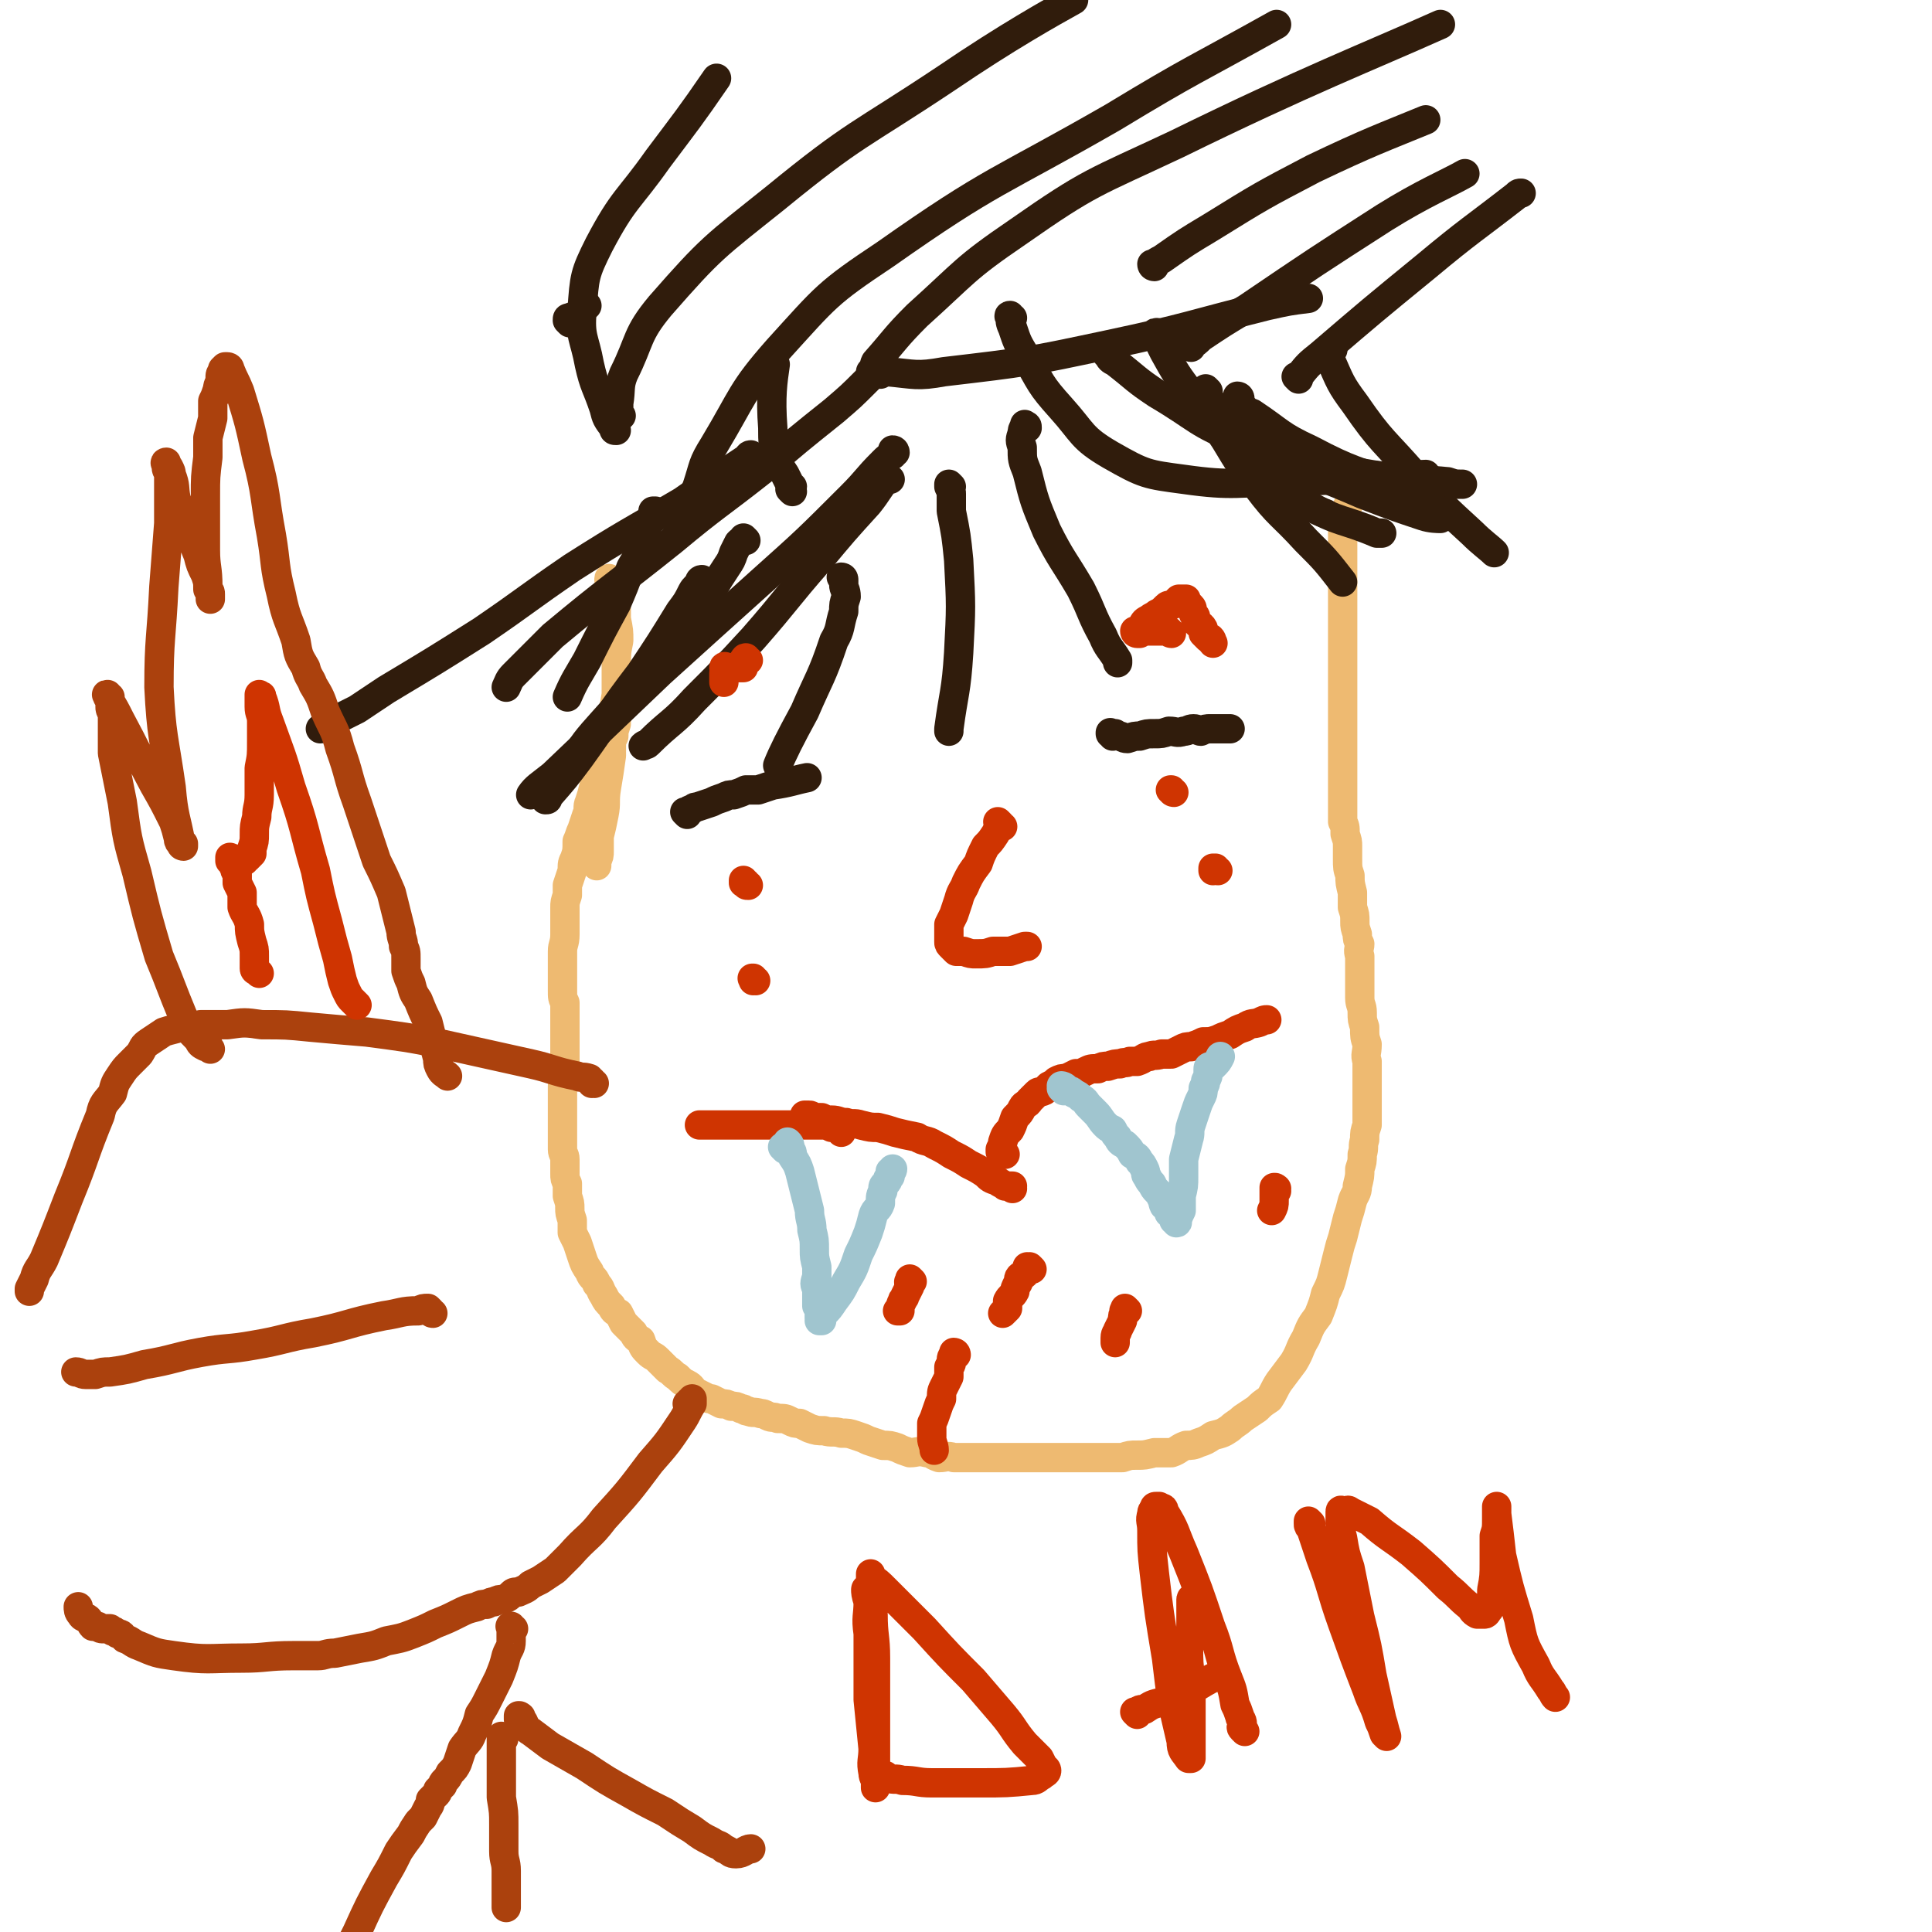 <svg viewBox='0 0 790 790' version='1.1' xmlns='http://www.w3.org/2000/svg' xmlns:xlink='http://www.w3.org/1999/xlink'><g fill='none' stroke='#EEBA71' stroke-width='12' stroke-linecap='round' stroke-linejoin='round'><path d='M255,287c-1,0 -1,-1 -1,-1 -1,0 0,0 0,1 0,0 0,0 -1,0 0,0 0,0 0,0 1,0 0,-1 0,-1 0,1 0,1 0,3 0,1 0,1 0,2 -1,3 -1,3 -1,5 -1,3 -1,3 -1,5 -2,4 -2,4 -3,7 -1,3 -2,3 -3,7 -1,3 -1,3 -2,6 -1,4 -1,4 -2,7 -1,2 0,3 -1,5 -1,3 -1,3 -2,6 -1,2 -1,3 -2,5 0,4 0,4 -1,7 -1,2 -1,2 -1,5 -1,3 -1,3 -2,6 0,2 0,2 0,4 -1,3 -1,3 -1,5 0,3 0,3 0,6 0,3 0,3 0,5 0,4 -1,4 -1,7 0,3 0,3 0,6 0,3 0,3 0,5 0,3 0,3 0,5 0,3 0,3 1,5 0,3 0,3 0,5 0,3 0,3 0,5 0,3 0,3 0,5 0,3 0,3 0,5 0,2 0,2 0,5 0,2 0,2 0,4 0,3 -1,3 -1,5 0,2 0,2 0,4 0,2 0,2 0,4 0,3 0,3 0,5 0,3 0,3 0,5 0,2 0,2 0,4 0,2 0,2 0,4 0,2 1,2 1,4 0,3 0,3 0,6 0,2 0,2 1,4 0,3 0,3 0,5 1,3 1,3 1,5 0,2 0,2 1,5 0,2 0,2 0,5 1,2 1,2 2,4 1,3 1,3 2,6 1,3 1,3 3,6 1,3 2,2 3,5 2,2 1,2 3,5 1,2 1,2 3,4 1,2 1,2 3,3 1,2 1,2 2,4 2,2 2,2 4,4 1,2 1,2 3,3 1,3 1,3 3,5 2,2 2,1 4,3 2,2 2,2 4,4 2,1 2,2 4,3 2,2 2,2 4,3 2,1 2,2 3,3 2,1 2,1 4,2 2,1 2,1 3,1 2,1 2,1 4,2 2,0 2,0 4,1 2,0 2,0 4,1 2,0 1,1 3,1 2,1 2,0 5,1 1,0 1,0 3,1 2,1 2,0 4,1 3,0 3,0 5,1 2,1 2,1 4,1 2,1 2,1 4,2 3,1 3,1 6,1 3,1 4,0 7,1 3,0 3,0 6,1 3,1 3,1 5,2 3,1 3,1 6,2 3,0 3,0 6,1 2,1 2,1 5,2 3,0 3,-1 7,0 2,0 2,1 5,2 3,0 3,-1 6,0 2,0 2,0 4,0 3,0 3,0 5,0 2,0 2,0 5,0 3,0 3,0 5,0 4,0 4,0 7,0 2,0 2,0 5,0 3,0 3,0 5,0 2,0 2,0 4,0 3,0 3,0 5,0 3,0 3,0 6,0 4,0 4,0 7,0 3,0 3,0 6,0 3,0 3,0 5,0 3,-1 3,-1 6,-1 3,0 3,0 7,-1 4,0 4,0 7,0 3,-1 3,-2 6,-3 2,0 3,0 5,-1 3,-1 3,-1 6,-3 4,-1 4,-1 7,-3 2,-2 3,-2 5,-4 3,-2 3,-2 6,-4 2,-2 2,-2 5,-4 2,-3 2,-4 4,-7 3,-4 3,-4 6,-8 3,-5 2,-5 5,-10 2,-5 2,-5 5,-9 2,-5 2,-5 3,-9 2,-4 2,-4 3,-8 1,-4 1,-4 2,-8 1,-4 1,-4 2,-7 1,-4 1,-4 2,-8 1,-3 1,-3 2,-7 1,-3 2,-3 2,-6 1,-4 1,-4 1,-7 1,-3 1,-3 1,-6 1,-3 0,-3 1,-6 0,-3 0,-3 1,-6 0,-3 0,-3 0,-6 0,-4 0,-4 0,-7 0,-3 0,-3 0,-7 0,-3 0,-3 0,-6 -1,-3 0,-3 0,-7 -1,-3 -1,-3 -1,-7 -1,-3 -1,-3 -1,-6 0,-3 -1,-3 -1,-6 0,-3 0,-3 0,-5 0,-4 0,-4 0,-7 0,-2 0,-2 0,-5 -1,-3 0,-3 0,-5 -1,-2 -1,-2 -1,-4 -1,-3 -1,-3 -1,-5 0,-3 0,-3 -1,-6 0,-3 0,-3 0,-6 -1,-4 -1,-4 -1,-7 -1,-3 -1,-3 -1,-7 0,-2 0,-2 0,-5 0,-2 0,-2 -1,-5 0,-3 0,-3 -1,-5 0,-3 0,-3 0,-6 0,-2 0,-2 0,-5 0,-3 0,-3 0,-6 0,-4 0,-4 0,-7 0,-3 0,-3 0,-5 0,-3 0,-3 0,-6 0,-3 0,-3 0,-6 0,-3 0,-3 0,-6 0,-3 0,-3 0,-6 0,-3 0,-3 0,-5 0,-2 0,-2 0,-4 0,-3 0,-3 0,-5 0,-3 0,-3 0,-5 0,-3 0,-3 0,-7 0,-3 0,-3 0,-6 0,-3 0,-3 0,-5 0,-3 0,-3 0,-5 0,-3 0,-3 0,-5 0,-2 0,-2 0,-4 0,-2 0,-2 0,-3 0,-2 0,-2 0,-3 0,-2 0,-2 0,-3 0,-1 0,-1 0,-3 0,-1 0,-1 0,-2 0,-1 0,-1 0,-3 0,-1 0,-1 0,-2 0,-1 0,-1 1,-2 0,-1 0,-1 0,-2 1,-2 1,-2 2,-4 0,-2 0,-2 1,-4 1,-3 1,-4 1,-5 '/><path d='M250,238c0,-1 -1,-1 -1,-1 0,-1 0,0 1,0 0,0 0,0 0,0 0,1 -1,1 0,1 0,1 0,0 1,1 0,0 -1,0 -1,1 0,1 1,1 1,2 0,2 0,2 1,5 0,3 0,3 0,6 1,5 1,5 1,9 -1,5 -1,5 -1,11 0,5 0,5 0,11 -1,6 -1,6 -2,12 0,7 0,7 0,13 -1,7 -1,7 -2,13 -1,6 0,6 -1,11 -1,5 -1,5 -2,9 0,3 0,3 0,6 0,2 0,2 -1,4 0,0 0,0 0,1 0,1 0,1 0,1 0,0 0,0 0,0 '/></g>
<g fill='none' stroke='#301C0C' stroke-width='12' stroke-linecap='round' stroke-linejoin='round'><path d='M268,210c0,0 -1,-1 -1,-1 0,0 0,0 1,0 0,0 0,0 0,0 0,1 -1,0 -1,0 0,0 0,1 0,2 -1,1 -1,1 -2,3 -1,4 -1,4 -2,7 -2,6 -2,6 -5,11 -3,8 -3,8 -6,15 -6,11 -6,11 -12,23 -4,7 -5,8 -8,15 '/><path d='M288,238c-1,0 -1,-1 -1,-1 -1,0 -1,1 -1,1 0,0 0,0 0,0 -1,2 -2,2 -3,4 -2,4 -2,4 -5,8 -8,13 -8,13 -16,25 -13,17 -12,17 -25,35 -6,8 -6,8 -13,16 0,1 0,1 -1,1 '/><path d='M305,221c0,0 -1,-1 -1,-1 0,0 0,0 0,1 -1,0 -1,0 -2,1 -1,2 -1,2 -2,4 -1,3 -1,3 -3,6 -8,12 -7,13 -16,24 -14,17 -14,17 -29,33 -8,9 -12,13 -15,18 '/><path d='M308,187c0,0 -1,-1 -1,-1 -1,0 -1,1 -1,1 -3,2 -3,2 -6,4 -11,7 -11,7 -21,14 -22,13 -23,13 -45,27 -19,13 -18,13 -37,26 -19,12 -19,12 -39,24 -6,4 -6,4 -12,8 -6,3 -6,3 -12,6 -1,1 -2,2 -3,2 '/><path d='M360,153c-1,0 -1,-1 -1,-1 -1,0 -1,0 -1,1 -2,1 -2,1 -4,3 -6,6 -6,6 -13,12 -15,12 -15,12 -29,24 -19,15 -19,14 -37,29 -25,20 -25,19 -49,39 -8,8 -8,8 -16,16 -2,2 -2,3 -3,5 '/><path d='M366,185c0,0 0,-1 -1,-1 0,0 0,1 0,2 -2,1 -2,1 -4,3 -7,7 -6,7 -13,14 -18,18 -18,18 -37,35 -20,18 -20,18 -41,37 -22,21 -22,21 -44,42 -5,4 -7,5 -9,8 '/><path d='M364,196c0,0 -1,-1 -1,-1 -4,5 -4,6 -8,11 -10,11 -10,11 -20,23 -14,16 -13,16 -27,32 -12,13 -12,13 -24,25 -9,10 -10,9 -19,18 -1,1 -1,0 -2,1 '/><path d='M345,237c0,0 -1,-1 -1,-1 0,0 1,0 1,1 0,1 0,1 0,2 0,2 1,2 1,5 -1,3 -1,3 -1,6 -2,6 -1,7 -4,12 -5,15 -6,15 -12,29 -6,11 -9,17 -11,22 '/><path d='M389,199c0,0 -1,-1 -1,-1 0,0 0,1 0,1 1,2 1,2 1,3 0,3 0,3 0,7 2,10 2,10 3,20 1,19 1,19 0,38 -1,16 -2,16 -4,31 0,0 0,0 0,1 '/><path d='M420,175c0,-1 0,-1 -1,-1 0,-1 0,0 0,0 0,0 0,0 0,0 -1,2 -1,2 -1,3 -1,3 -1,3 0,6 0,5 0,5 2,10 3,12 3,12 8,24 6,12 7,12 14,24 5,10 4,10 9,19 2,5 3,5 6,10 0,0 0,0 0,1 '/><path d='M497,171c0,0 -1,-1 -1,-1 0,0 0,0 0,1 1,1 0,1 1,2 2,4 2,4 4,7 6,10 6,10 13,19 9,12 10,11 20,22 8,8 8,8 15,17 0,0 0,0 0,0 '/><path d='M507,163c0,0 -1,-1 -1,-1 0,0 1,0 1,1 0,0 0,0 0,1 0,0 -1,1 0,1 2,2 2,3 5,4 12,8 11,9 24,15 17,9 18,8 36,15 2,1 2,1 5,2 '/><path d='M545,143c0,0 -1,-1 -1,-1 0,0 0,0 0,1 -1,0 -1,0 0,0 0,2 -1,2 0,4 4,9 4,10 10,18 11,16 12,15 25,30 11,12 11,12 23,23 4,4 7,6 9,8 '/><path d='M497,166c0,0 -1,-1 -1,-1 0,0 0,0 0,1 0,1 0,1 0,2 1,3 1,3 3,5 5,7 4,8 10,13 12,11 12,12 25,20 14,8 15,6 29,12 1,0 1,0 2,0 '/><path d='M474,137c-1,0 -1,-1 -1,-1 -1,0 0,0 0,1 0,0 0,0 0,0 1,3 1,3 3,7 5,9 5,9 11,17 10,12 9,13 20,24 10,9 10,9 21,18 7,4 11,6 14,7 '/><path d='M494,160c0,0 -1,-1 -1,-1 0,0 0,1 0,1 -1,0 -1,0 -1,1 -1,0 0,0 0,0 0,1 -1,1 0,2 1,2 1,2 3,4 3,4 3,5 7,7 11,8 11,8 23,14 16,8 16,7 32,14 13,5 13,5 25,9 3,1 6,1 7,1 '/><path d='M453,145c0,-1 -1,-1 -1,-1 0,-1 1,0 1,0 0,0 -1,1 0,1 1,2 1,2 3,3 9,7 8,7 17,13 17,10 16,12 34,19 20,8 21,7 42,12 21,4 21,3 43,5 3,1 3,1 6,1 '/><path d='M414,130c-1,0 -2,-1 -1,-1 0,2 0,3 1,5 2,6 2,6 5,11 7,12 6,12 15,22 9,10 8,12 20,19 14,8 15,8 30,10 21,3 22,1 44,1 27,-1 27,-2 55,-3 0,0 0,0 0,0 '/><path d='M361,151c0,0 -1,-1 -1,-1 0,0 0,0 0,1 0,0 -1,0 0,1 1,0 1,0 3,0 11,1 12,2 23,0 34,-4 34,-4 67,-11 33,-7 33,-8 65,-16 9,-2 9,-2 17,-3 '/><path d='M252,176c-1,0 -1,0 -1,-1 -3,-4 -3,-4 -4,-8 -3,-9 -4,-9 -6,-18 -2,-11 -4,-11 -3,-22 1,-14 1,-15 7,-27 10,-19 12,-18 24,-35 12,-16 13,-17 24,-33 '/><path d='M254,170c0,0 -1,-1 -1,-1 0,0 0,0 0,0 0,-2 0,-2 0,-4 1,-6 0,-7 2,-12 7,-14 5,-16 15,-28 21,-24 22,-24 47,-44 33,-27 34,-25 70,-49 25,-17 43,-27 52,-32 '/><path d='M285,205c-1,0 -1,0 -1,-1 -1,0 0,0 0,0 1,-3 0,-3 1,-5 3,-9 2,-9 7,-17 12,-20 11,-22 26,-39 20,-22 20,-23 44,-39 44,-31 46,-29 93,-56 33,-20 33,-19 67,-38 '/><path d='M357,153c0,0 -1,-1 -1,-1 0,0 1,0 1,-1 1,-1 0,-1 1,-3 8,-9 8,-10 17,-19 20,-18 19,-19 41,-34 30,-21 31,-20 65,-36 53,-26 79,-36 108,-49 '/><path d='M472,109c0,0 -1,0 -1,-1 0,0 0,0 1,0 1,-1 1,-1 3,-2 10,-7 10,-7 20,-13 21,-13 21,-13 42,-24 23,-11 29,-13 46,-20 '/><path d='M487,142c0,0 -1,0 -1,-1 0,0 0,0 1,0 2,-1 2,-1 4,-3 9,-6 9,-6 19,-12 28,-19 28,-19 56,-37 16,-10 26,-14 33,-18 '/><path d='M531,155c0,0 -1,-1 -1,-1 0,0 1,1 1,1 0,-1 -1,-1 0,-1 4,-5 4,-5 9,-9 21,-18 21,-18 43,-36 18,-15 19,-15 37,-29 1,-1 1,-1 2,-1 '/><path d='M324,201c0,0 -1,-1 -1,-1 0,0 1,0 1,-1 0,0 -1,0 -1,-1 -1,-2 -1,-2 -2,-4 -2,-3 -2,-3 -3,-6 -2,-6 -2,-7 -2,-13 -1,-13 0,-19 1,-26 '/><path d='M233,132c0,0 -1,-1 -1,-1 0,0 0,0 0,0 0,0 0,0 0,0 1,1 0,0 0,0 0,-1 0,-1 1,-1 1,-1 2,0 3,-1 2,-2 3,-4 4,-4 '/><path d='M281,333c0,0 -1,-1 -1,-1 0,0 0,0 0,0 0,0 0,0 0,0 1,1 0,0 0,0 0,0 0,0 0,0 1,0 0,0 1,0 1,-1 1,-1 2,-1 1,-1 1,-1 2,-1 3,-1 3,-1 6,-2 2,-1 2,-1 5,-2 2,-1 2,-1 4,-1 3,-1 3,-1 5,-2 3,0 3,0 5,0 3,-1 3,-1 6,-2 7,-1 9,-2 14,-3 '/><path d='M455,301c0,-1 -1,-1 -1,-1 0,-1 0,0 0,0 0,0 0,0 0,0 1,0 1,0 2,0 1,1 1,1 2,1 1,0 1,1 3,1 3,-1 3,-1 5,-1 3,-1 3,-1 6,-1 3,0 3,0 6,-1 3,0 3,1 6,0 2,0 2,-1 4,-1 2,0 2,1 3,1 2,-1 2,-1 4,-1 2,0 2,0 3,0 2,0 2,0 3,0 1,0 1,0 2,0 '/></g>
<g fill='none' stroke='#CF3401' stroke-width='12' stroke-linecap='round' stroke-linejoin='round'><path d='M411,472c-1,0 -1,0 -1,-1 -1,0 -1,0 -1,0 0,0 0,0 0,0 1,0 0,0 0,0 0,-1 0,0 0,0 0,0 0,0 0,0 0,-1 0,-1 0,-1 1,-2 1,-2 1,-3 1,-3 1,-3 3,-5 1,-2 1,-2 2,-5 2,-2 2,-2 3,-4 1,-2 2,-1 3,-3 1,-1 1,-1 3,-3 1,-1 1,0 3,-1 1,-1 1,-1 2,-2 2,-1 2,-1 3,-2 2,-1 2,-1 4,-1 2,-1 2,-1 4,-2 2,0 2,0 4,-1 2,-1 2,-1 5,-1 2,-1 2,-1 4,-1 3,-1 3,-1 5,-1 2,-1 2,0 4,-1 2,0 2,0 3,0 3,-1 3,-2 5,-2 2,-1 2,0 5,-1 2,0 2,0 4,0 2,-1 2,-1 4,-2 2,-1 2,-1 4,-1 3,-1 3,-1 5,-2 3,0 3,0 6,-1 2,-1 2,-1 5,-2 3,-2 3,-2 6,-3 3,-2 3,-1 6,-2 2,-1 2,-1 3,-1 '/><path d='M414,486c0,0 -1,-1 -1,-1 0,0 1,0 1,0 0,0 0,0 0,0 -1,0 -1,0 -1,0 0,0 0,0 0,0 -1,0 -1,0 -2,0 -1,-1 -2,-1 -3,-2 -3,-1 -3,-1 -5,-3 -3,-2 -3,-2 -7,-4 -3,-2 -3,-2 -7,-4 -3,-2 -3,-2 -7,-4 -3,-2 -4,-1 -7,-3 -5,-1 -5,-1 -9,-2 -3,-1 -3,-1 -7,-2 -3,0 -3,0 -7,-1 -3,-1 -3,0 -6,-1 -3,0 -3,-1 -6,-1 -2,0 -2,0 -4,-1 -2,0 -2,0 -3,0 -1,0 -1,-1 -2,-1 -1,0 -1,0 -2,0 0,0 0,0 0,0 '/><path d='M344,463c0,-1 -1,-1 -1,-1 -1,-1 -1,-1 -1,-1 0,0 0,0 0,0 -1,0 -1,0 -1,0 -1,-1 -1,0 -1,0 -2,-1 -2,-1 -3,-1 -3,0 -3,0 -5,0 -4,0 -4,0 -8,0 -5,0 -5,0 -10,0 -5,0 -5,0 -10,0 -3,0 -3,0 -7,0 -3,0 -3,0 -6,0 -2,0 -2,0 -5,0 0,0 0,0 0,0 '/></g>
<g fill='none' stroke='#A0C5CF' stroke-width='12' stroke-linecap='round' stroke-linejoin='round'><path d='M321,470c0,0 -1,-1 -1,-1 0,0 1,0 1,0 0,-1 0,-1 1,-1 0,-1 0,-1 0,-1 0,0 0,0 0,0 0,0 0,0 0,0 1,1 0,0 0,0 0,0 0,0 0,0 0,0 0,0 0,0 1,1 0,0 0,0 0,0 0,0 0,0 0,0 0,0 0,0 1,1 1,1 1,3 1,1 1,1 1,3 2,3 2,3 3,6 1,4 1,4 2,8 1,4 1,4 2,8 0,4 1,4 1,8 1,4 1,4 1,8 0,3 0,3 1,7 0,2 0,2 0,4 -1,3 -1,3 0,5 0,1 0,1 0,3 0,2 0,2 0,4 1,1 1,1 1,3 0,1 0,1 0,2 0,0 0,0 1,1 0,0 0,0 0,0 0,0 0,0 0,0 0,0 -1,0 -1,0 1,-2 1,-1 2,-3 2,-2 2,-2 4,-5 3,-4 3,-4 5,-8 3,-5 3,-5 5,-11 2,-4 2,-4 4,-9 1,-3 1,-3 2,-7 1,-3 2,-2 3,-5 0,-3 0,-3 1,-5 0,-2 0,-2 1,-3 1,-1 1,-1 1,-2 1,-1 1,-1 1,-1 0,-1 0,-1 0,-1 0,0 0,0 0,0 0,0 0,0 0,-1 1,0 1,-1 1,-1 '/><path d='M435,446c0,0 -1,-1 -1,-1 0,0 1,0 1,0 0,0 0,0 0,0 0,0 0,0 0,0 0,0 -1,-1 -1,-1 0,0 1,1 1,1 0,0 0,0 0,0 0,0 -1,-1 -1,-1 1,0 2,1 3,2 1,0 1,0 2,1 2,1 2,1 3,2 2,1 2,2 3,3 2,2 2,2 3,3 2,2 2,3 4,5 1,1 1,1 3,2 1,2 1,2 2,3 1,2 1,2 3,3 2,2 2,2 3,4 2,1 2,1 3,3 1,1 1,1 2,3 1,2 0,2 1,3 1,2 1,2 2,3 1,2 1,2 2,3 1,1 1,1 2,3 1,1 0,1 1,3 1,1 1,0 2,1 0,1 0,1 0,2 1,1 1,0 2,1 0,1 0,1 0,2 0,0 0,0 1,0 0,0 0,0 0,1 0,0 0,0 0,0 1,0 0,-1 0,-1 0,0 0,0 0,1 0,0 0,0 0,0 1,-3 1,-3 2,-5 0,-3 0,-3 0,-6 1,-4 1,-4 1,-8 0,-3 0,-3 0,-7 1,-4 1,-4 2,-8 1,-3 0,-3 1,-6 1,-3 1,-3 2,-6 1,-3 1,-3 2,-5 1,-2 1,-2 1,-4 1,-2 1,-2 1,-3 1,-2 1,-2 1,-3 0,-1 0,-1 0,-2 0,-1 1,-1 2,-1 2,-2 2,-2 3,-4 '/></g>
<g fill='none' stroke='#AB410D' stroke-width='12' stroke-linecap='round' stroke-linejoin='round'><path d='M243,443c-1,0 -1,-1 -1,-1 -1,0 0,0 0,1 0,0 0,0 0,0 0,0 0,-1 0,-1 -1,0 0,1 0,1 0,-1 -1,-1 -1,-2 -3,-1 -3,0 -5,-1 -10,-2 -10,-3 -19,-5 -18,-4 -18,-4 -36,-8 -15,-3 -16,-3 -31,-5 -12,-1 -12,-1 -23,-2 -10,-1 -10,-1 -20,-1 -7,-1 -7,-1 -14,0 -5,0 -5,0 -11,0 -4,1 -4,0 -8,1 -3,1 -4,1 -7,2 -3,2 -3,2 -6,4 -3,2 -2,2 -4,5 -2,2 -2,2 -4,4 -2,2 -2,2 -4,5 -2,3 -2,3 -3,7 -3,4 -4,4 -5,9 -7,17 -6,17 -13,34 -5,13 -5,13 -10,25 -2,4 -3,4 -4,8 -1,2 -1,2 -2,4 0,1 0,1 0,1 '/><path d='M282,575c0,0 -1,-1 -1,-1 0,0 1,0 1,0 0,0 0,0 0,0 0,-1 0,-1 0,-1 0,0 0,0 1,0 0,-1 0,-1 0,-1 0,0 0,0 0,0 0,1 0,1 0,1 0,0 0,0 0,1 0,0 0,0 0,0 -2,3 -2,4 -4,7 -6,9 -6,9 -13,17 -9,12 -9,12 -19,23 -6,8 -7,7 -14,15 -3,3 -3,3 -6,6 -3,2 -3,2 -6,4 -2,1 -2,1 -4,2 -2,2 -3,2 -5,3 -2,0 -2,0 -3,1 -1,1 -1,1 -3,2 -2,0 -2,0 -4,1 -1,0 -1,0 -3,1 -2,0 -2,0 -4,1 -4,1 -4,1 -8,3 -4,2 -4,2 -9,4 -4,2 -4,2 -9,4 -5,2 -6,2 -11,3 -5,2 -5,2 -11,3 -5,1 -5,1 -10,2 -4,0 -4,1 -7,1 -2,0 -2,0 -5,0 -2,0 -2,0 -5,0 -11,0 -11,1 -21,1 -14,0 -14,1 -28,-1 -7,-1 -7,-1 -14,-4 -3,-1 -3,-2 -6,-3 -1,-1 -1,-2 -3,-2 -1,-1 -1,-1 -2,-1 -1,-1 -1,-1 -1,-1 -1,0 -1,0 -1,0 -1,0 -1,0 -1,0 0,0 0,0 0,0 -2,0 -2,0 -3,-1 -1,0 -1,0 -2,0 -1,-1 -1,-2 -2,-3 -1,-1 -2,0 -3,-2 -1,-1 -1,-2 -1,-3 '/><path d='M210,666c-1,0 -1,-1 -1,-1 -1,0 0,0 0,0 0,0 0,0 0,0 0,1 0,1 0,2 0,2 0,2 0,4 0,3 -1,3 -2,6 -1,4 -1,4 -3,9 -2,4 -2,4 -4,8 -2,4 -2,4 -4,7 -1,4 -1,4 -3,8 -1,3 -2,3 -4,6 -1,3 -1,3 -2,6 -1,2 -1,2 -3,4 -1,2 -1,2 -2,3 -1,1 -1,1 -1,2 -1,1 -1,1 -2,2 0,1 0,1 -1,2 -1,1 -1,1 -2,2 0,1 0,2 -1,3 -1,2 -1,2 -2,4 -1,1 -1,1 -2,2 -2,3 -2,3 -3,5 -3,4 -3,4 -5,7 -3,6 -3,6 -6,11 -6,11 -6,11 -11,22 -5,10 -5,10 -10,20 -6,11 -6,12 -11,22 '/><path d='M206,711c0,0 -1,-1 -1,-1 0,0 0,0 0,0 0,0 0,0 0,0 1,1 0,0 0,0 0,0 0,0 0,0 0,1 0,1 0,2 0,2 0,2 0,4 0,4 0,4 0,8 0,5 0,5 0,11 1,6 1,6 1,11 0,5 0,6 0,11 0,4 1,4 1,8 0,5 0,5 0,9 0,3 0,3 0,5 0,1 0,1 0,1 '/><path d='M213,703c0,-1 -1,-1 -1,-1 0,-1 1,0 1,0 0,0 0,0 0,0 0,0 0,0 -1,0 0,-1 0,0 0,0 0,0 0,1 0,1 1,1 1,0 2,1 1,2 1,3 3,4 4,3 4,3 8,6 7,4 7,4 14,8 9,6 9,6 18,11 7,4 7,4 15,8 6,4 6,4 11,7 4,3 4,3 8,5 3,2 3,1 5,3 3,1 2,2 5,2 3,0 4,-2 6,-2 '/><path d='M86,429c0,0 -1,-1 -1,-1 0,0 0,0 0,0 0,0 0,0 0,0 1,1 0,0 0,0 0,0 0,-1 0,-1 -1,0 -1,1 -1,1 -2,-1 -2,-1 -3,-3 -4,-4 -4,-4 -6,-9 -5,-12 -5,-13 -10,-25 -5,-17 -5,-17 -9,-34 -4,-14 -4,-14 -6,-29 -2,-10 -2,-10 -4,-20 0,-8 0,-8 0,-16 -1,-2 -1,-2 -1,-3 0,-1 0,-1 0,-2 0,-1 0,-1 0,-2 0,0 -1,0 -1,0 0,-1 0,-1 0,-1 0,0 0,0 0,0 0,1 0,0 0,0 -1,0 0,0 0,1 3,5 3,5 5,9 7,13 7,14 14,27 4,7 4,7 8,15 1,3 1,3 2,7 0,1 0,1 1,2 0,0 1,0 1,0 0,0 0,0 0,1 0,0 0,0 0,0 0,0 -1,0 -1,-1 -2,-11 -3,-11 -4,-23 -3,-21 -4,-21 -5,-41 0,-20 1,-20 2,-41 1,-13 1,-13 2,-26 0,-8 0,-8 0,-15 0,-3 0,-3 0,-5 0,-2 -1,-1 -1,-3 0,0 0,0 0,0 0,-1 0,-1 0,-1 0,0 0,0 0,0 0,0 -1,-1 0,-1 0,1 0,1 1,2 1,2 1,2 1,3 2,5 1,5 2,10 2,6 3,6 5,12 2,6 2,6 4,11 1,4 1,4 3,8 1,3 1,3 1,6 1,1 1,1 1,2 0,1 0,1 0,1 0,0 0,0 0,1 0,0 0,0 0,0 0,-1 0,-1 0,-2 0,-1 -1,-1 -1,-3 0,-8 -1,-8 -1,-15 0,-11 0,-11 0,-22 0,-8 0,-8 1,-16 0,-4 0,-4 0,-8 1,-4 1,-4 2,-8 0,-3 0,-3 0,-7 1,-2 1,-2 2,-5 0,-2 1,-2 1,-4 0,-2 0,-2 1,-3 0,-1 0,-1 0,-1 1,-1 1,-1 1,-1 0,0 0,0 1,0 0,0 1,0 1,1 2,5 2,4 4,9 4,13 4,13 7,27 4,15 3,16 6,32 2,12 1,12 4,24 2,10 3,10 6,19 1,6 1,6 4,11 1,4 2,4 3,7 3,5 3,5 5,11 3,7 4,7 6,15 4,11 3,11 7,22 4,12 4,12 8,24 3,6 3,6 6,13 1,4 1,4 2,8 1,4 1,4 2,8 0,3 1,3 1,6 1,2 1,2 1,5 0,3 0,3 0,5 1,3 1,3 2,5 1,4 1,4 3,7 2,5 2,5 4,9 1,4 1,4 2,8 1,3 1,3 2,7 0,2 0,2 1,4 1,2 2,2 3,3 '/><path d='M177,537c-1,0 -1,-1 -1,-1 -1,0 0,0 0,0 0,0 0,0 -1,-1 0,0 0,0 0,0 -2,0 -2,0 -4,1 -7,0 -7,1 -14,2 -15,3 -14,4 -29,7 -12,2 -12,3 -24,5 -11,2 -11,1 -22,3 -11,2 -11,3 -23,5 -7,2 -7,2 -14,3 -3,0 -3,0 -6,1 -2,0 -2,0 -4,0 -2,0 -2,-1 -4,-1 0,0 0,0 0,0 '/></g>
<g fill='none' stroke='#CF3401' stroke-width='12' stroke-linecap='round' stroke-linejoin='round'><path d='M373,524c0,0 -1,-1 -1,-1 0,0 0,0 1,1 0,0 0,0 0,0 -1,0 -1,-1 -1,0 -1,0 0,1 0,2 -1,2 -1,2 -2,4 0,1 -1,1 -1,2 -1,2 -1,2 -1,4 0,0 -1,0 -1,0 '/><path d='M422,519c0,0 -1,-1 -1,-1 0,0 0,0 0,0 0,0 0,0 0,0 0,1 -1,0 -1,0 0,0 0,0 0,1 -1,1 0,1 -1,2 -1,1 -1,0 -2,1 -1,1 0,2 -1,3 -1,2 -1,2 -1,3 -1,2 -2,2 -3,4 0,1 0,1 0,3 -1,1 -1,1 -2,2 '/><path d='M391,554c0,0 -1,-1 -1,-1 0,0 1,0 1,1 -1,0 -1,0 -1,0 -1,1 -1,1 -1,3 0,1 0,1 -1,2 0,2 0,2 0,4 -1,2 -1,2 -2,4 -1,2 -1,2 -1,5 -1,2 -1,2 -2,5 -1,3 -1,3 -2,5 0,3 0,3 0,6 0,2 1,3 1,5 '/><path d='M461,536c0,0 -1,-1 -1,-1 0,0 0,0 0,1 0,0 0,0 0,0 1,0 0,-1 0,-1 0,0 0,0 0,1 -1,0 0,0 0,0 -1,2 -1,2 -1,4 -1,2 -1,2 -2,4 0,1 -1,1 -1,3 0,1 0,1 0,2 '/><path d='M522,487c0,-1 -1,-1 -1,-1 0,-1 1,0 1,0 0,0 0,0 0,0 0,0 0,0 -1,0 0,-1 0,0 0,0 0,0 0,1 0,1 0,1 0,1 0,2 0,1 0,1 0,2 0,2 0,2 -1,4 0,0 0,0 0,0 '/><path d='M410,338c0,0 -1,0 -1,-1 0,0 0,0 0,0 0,0 0,0 0,0 0,0 -1,-1 -1,-1 0,0 0,1 1,1 0,0 0,0 0,0 0,0 -1,-1 -1,-1 0,0 1,1 1,2 -1,1 -1,1 -2,3 -2,3 -2,3 -4,5 -2,4 -2,4 -3,7 -3,4 -3,4 -5,8 -1,3 -2,3 -3,7 -1,3 -1,3 -2,6 -1,2 -1,2 -2,4 0,2 0,2 0,4 0,1 0,1 0,3 0,1 0,1 1,2 1,1 1,1 2,2 1,0 2,0 3,0 3,1 3,1 5,1 4,0 4,0 7,-1 4,0 4,0 7,0 3,-1 3,-1 6,-2 0,0 0,0 1,0 '/><path d='M480,324c-1,0 -1,-1 -1,-1 -1,0 0,0 0,0 0,0 0,0 0,0 0,1 0,0 0,0 -1,0 0,0 0,0 0,0 0,0 0,0 0,0 0,0 0,0 '/><path d='M498,356c-1,0 -1,-1 -1,-1 -1,0 -1,0 -1,1 0,0 0,0 0,0 1,0 0,-1 0,-1 0,0 0,0 0,1 '/><path d='M306,362c-1,0 -1,0 -1,-1 -1,0 -1,0 -1,0 0,0 0,0 0,0 1,0 0,-1 0,-1 0,0 0,1 0,1 0,0 0,0 0,0 1,0 0,-1 0,-1 0,0 0,1 0,1 '/><path d='M309,401c-1,0 -1,-1 -1,-1 -1,0 0,0 0,1 0,0 0,0 0,0 0,0 0,-1 0,-1 -1,0 0,0 0,0 '/><path d='M479,259c0,0 -1,0 -1,-1 0,0 0,0 0,0 0,0 0,0 0,0 0,0 0,0 -1,0 0,-1 -1,0 -1,0 -1,0 -1,0 -1,0 -2,0 -2,0 -3,0 -1,0 -1,0 -2,0 -1,0 -1,0 -2,0 -1,0 -1,0 -1,0 -1,0 -1,1 -1,1 0,0 0,0 0,0 -1,0 -1,0 -1,0 0,0 0,0 0,0 0,0 -1,0 -1,-1 0,0 1,0 2,0 0,-1 0,-1 1,-2 1,-2 1,-2 3,-3 1,-1 2,-1 3,-2 2,-1 2,-1 4,-3 1,-1 1,0 3,-1 1,-1 1,-1 2,-2 1,0 1,0 2,0 0,0 0,0 1,0 0,1 0,1 0,1 1,1 1,1 2,2 1,1 0,1 1,3 1,1 1,1 1,3 1,2 2,1 3,3 0,1 0,1 0,2 1,1 1,1 2,2 0,0 1,0 1,0 1,1 0,1 1,2 '/><path d='M306,270c-1,0 -1,-1 -1,-1 -1,0 0,1 -1,1 0,1 0,1 -1,2 0,0 0,0 1,0 0,0 0,0 0,0 0,1 0,1 0,1 0,0 0,0 0,0 0,0 -1,0 -1,0 0,-1 0,0 1,0 0,0 0,0 0,0 0,0 -1,0 -1,0 0,-1 0,0 1,0 0,0 0,0 0,0 0,0 -1,0 -1,0 0,-1 1,0 1,0 -1,0 -1,0 -1,0 0,0 0,0 0,0 0,0 0,0 -1,0 0,-1 -1,0 -1,0 -1,0 -1,0 -1,0 -1,0 -1,0 -1,0 -1,0 -1,0 -1,0 0,0 0,0 -1,0 0,0 0,0 0,0 0,0 0,0 0,0 0,0 0,0 0,0 0,0 -1,0 -1,0 0,-1 1,0 1,0 0,1 -1,1 -1,2 0,0 0,0 0,1 0,1 0,1 0,1 0,1 0,1 0,2 '/><path d='M106,398c0,0 -1,-1 -1,-1 0,0 0,0 1,1 0,0 0,0 0,0 0,0 0,0 -1,-1 0,0 -1,0 -1,-1 0,-2 0,-2 0,-5 0,-3 0,-3 -1,-6 -1,-4 -1,-4 -1,-7 -1,-4 -2,-4 -3,-7 0,-3 0,-3 0,-6 -1,-2 -1,-2 -2,-4 0,-2 0,-2 0,-4 -1,-1 -1,-1 -1,-2 -1,-1 0,-1 -1,-2 0,-1 0,0 -1,-1 0,0 0,0 0,0 0,-1 0,-1 0,-1 0,0 0,0 0,0 1,0 0,0 0,0 0,-1 0,0 0,0 0,0 0,0 0,0 1,0 1,0 1,0 1,0 1,1 1,1 1,0 1,0 2,0 0,0 0,0 0,0 1,0 1,0 2,0 0,0 0,-1 1,-1 1,-1 1,-1 2,-2 0,-1 0,-1 0,-2 1,-3 1,-3 1,-6 0,-3 0,-3 1,-7 0,-4 1,-4 1,-9 0,-6 0,-6 0,-11 1,-5 1,-5 1,-11 0,-4 0,-4 0,-8 0,-3 -1,-3 -1,-6 0,-1 0,-1 0,-2 0,-2 0,-2 0,-3 0,0 0,0 0,0 0,0 0,0 0,0 1,1 1,0 1,1 2,5 1,5 3,10 5,14 5,13 9,27 6,17 5,17 10,34 2,10 2,10 5,21 2,8 2,8 4,15 1,5 1,5 2,9 1,3 1,3 2,5 1,2 1,2 2,3 1,1 1,1 2,2 '/><path d='M355,651c0,0 -1,-1 -1,-1 0,0 0,0 1,0 0,0 0,0 0,0 0,1 -1,-1 -1,0 0,1 0,2 1,5 0,6 -1,6 0,13 0,14 0,14 0,27 1,10 1,10 2,20 0,5 -1,5 0,10 0,2 1,2 1,4 0,1 0,1 0,2 0,0 0,0 0,0 0,-2 0,-2 0,-3 0,-3 -1,-3 0,-6 0,-9 0,-9 0,-19 0,-12 0,-12 0,-25 0,-9 -1,-9 -1,-18 -1,-5 -1,-5 -1,-11 0,-1 0,-1 0,-3 0,-1 0,-1 0,-2 0,0 0,0 0,0 0,0 0,-1 0,0 0,0 0,0 0,1 3,2 3,2 6,5 8,8 8,8 16,16 10,11 10,11 20,21 6,7 6,7 12,14 5,6 4,6 9,12 3,3 3,3 6,6 1,2 1,2 2,4 1,0 1,1 1,1 0,1 -1,1 -2,2 -2,1 -2,2 -4,2 -10,1 -11,1 -21,1 -10,0 -10,0 -20,0 -6,0 -6,-1 -12,-1 -3,-1 -3,0 -6,-1 -1,0 -1,-1 -1,-1 '/><path d='M489,655c-1,-1 -1,-1 -1,-1 -1,-1 -1,0 -1,0 0,1 0,1 0,1 0,2 0,2 0,3 0,3 0,3 0,6 0,5 -1,5 -1,9 0,7 0,7 1,14 0,7 0,7 0,13 0,5 0,5 0,11 0,3 0,3 0,5 0,2 0,2 0,3 0,0 -1,0 -1,0 -2,-3 -3,-3 -3,-7 -4,-17 -4,-17 -6,-34 -3,-18 -3,-18 -5,-35 -1,-9 -1,-9 -1,-17 0,-4 -1,-4 0,-7 0,-1 0,-1 1,-2 0,-1 0,-1 1,-1 0,0 0,0 0,0 1,0 1,0 1,0 1,1 2,0 2,2 5,8 4,8 8,17 6,15 6,15 11,30 4,10 3,11 7,21 2,5 2,5 3,11 1,2 1,2 2,5 0,1 1,1 1,3 0,1 -1,1 0,2 0,0 0,0 1,1 '/><path d='M465,701c0,0 -1,-1 -1,-1 0,0 1,0 1,1 0,0 0,0 0,0 0,-1 0,-1 0,-1 1,-1 1,-1 3,-1 3,-2 3,-2 7,-3 5,-2 5,-2 9,-4 6,-2 6,-3 12,-6 0,0 0,0 0,0 '/><path d='M536,623c0,0 -1,-1 -1,-1 0,0 0,0 0,1 0,0 0,0 0,0 0,1 0,1 1,2 2,6 2,6 4,12 5,13 4,13 9,27 5,14 5,14 10,27 2,6 3,6 5,13 1,2 1,2 2,5 0,0 1,1 1,1 -1,-3 -1,-4 -2,-7 -2,-9 -2,-9 -4,-18 -2,-12 -2,-12 -5,-24 -2,-10 -2,-10 -4,-20 -2,-6 -2,-6 -3,-12 -1,-4 -1,-4 -1,-7 0,-1 0,-1 0,-2 0,-1 0,-2 0,-2 0,-1 1,0 2,0 1,0 1,-1 2,0 4,2 4,2 8,4 8,7 8,6 17,13 8,7 8,7 15,14 5,4 4,4 9,8 1,1 1,2 3,3 1,0 2,0 3,0 1,0 1,-1 2,-2 1,-4 1,-4 1,-8 1,-5 1,-6 1,-11 0,-5 0,-5 0,-11 1,-3 1,-3 1,-7 0,-2 0,-2 0,-4 0,0 0,0 0,-1 0,0 0,0 0,0 0,1 0,1 0,3 1,8 1,8 2,17 3,13 3,13 7,26 2,10 2,10 7,19 2,5 3,5 6,10 1,1 1,2 2,3 '/></g>
</svg>
